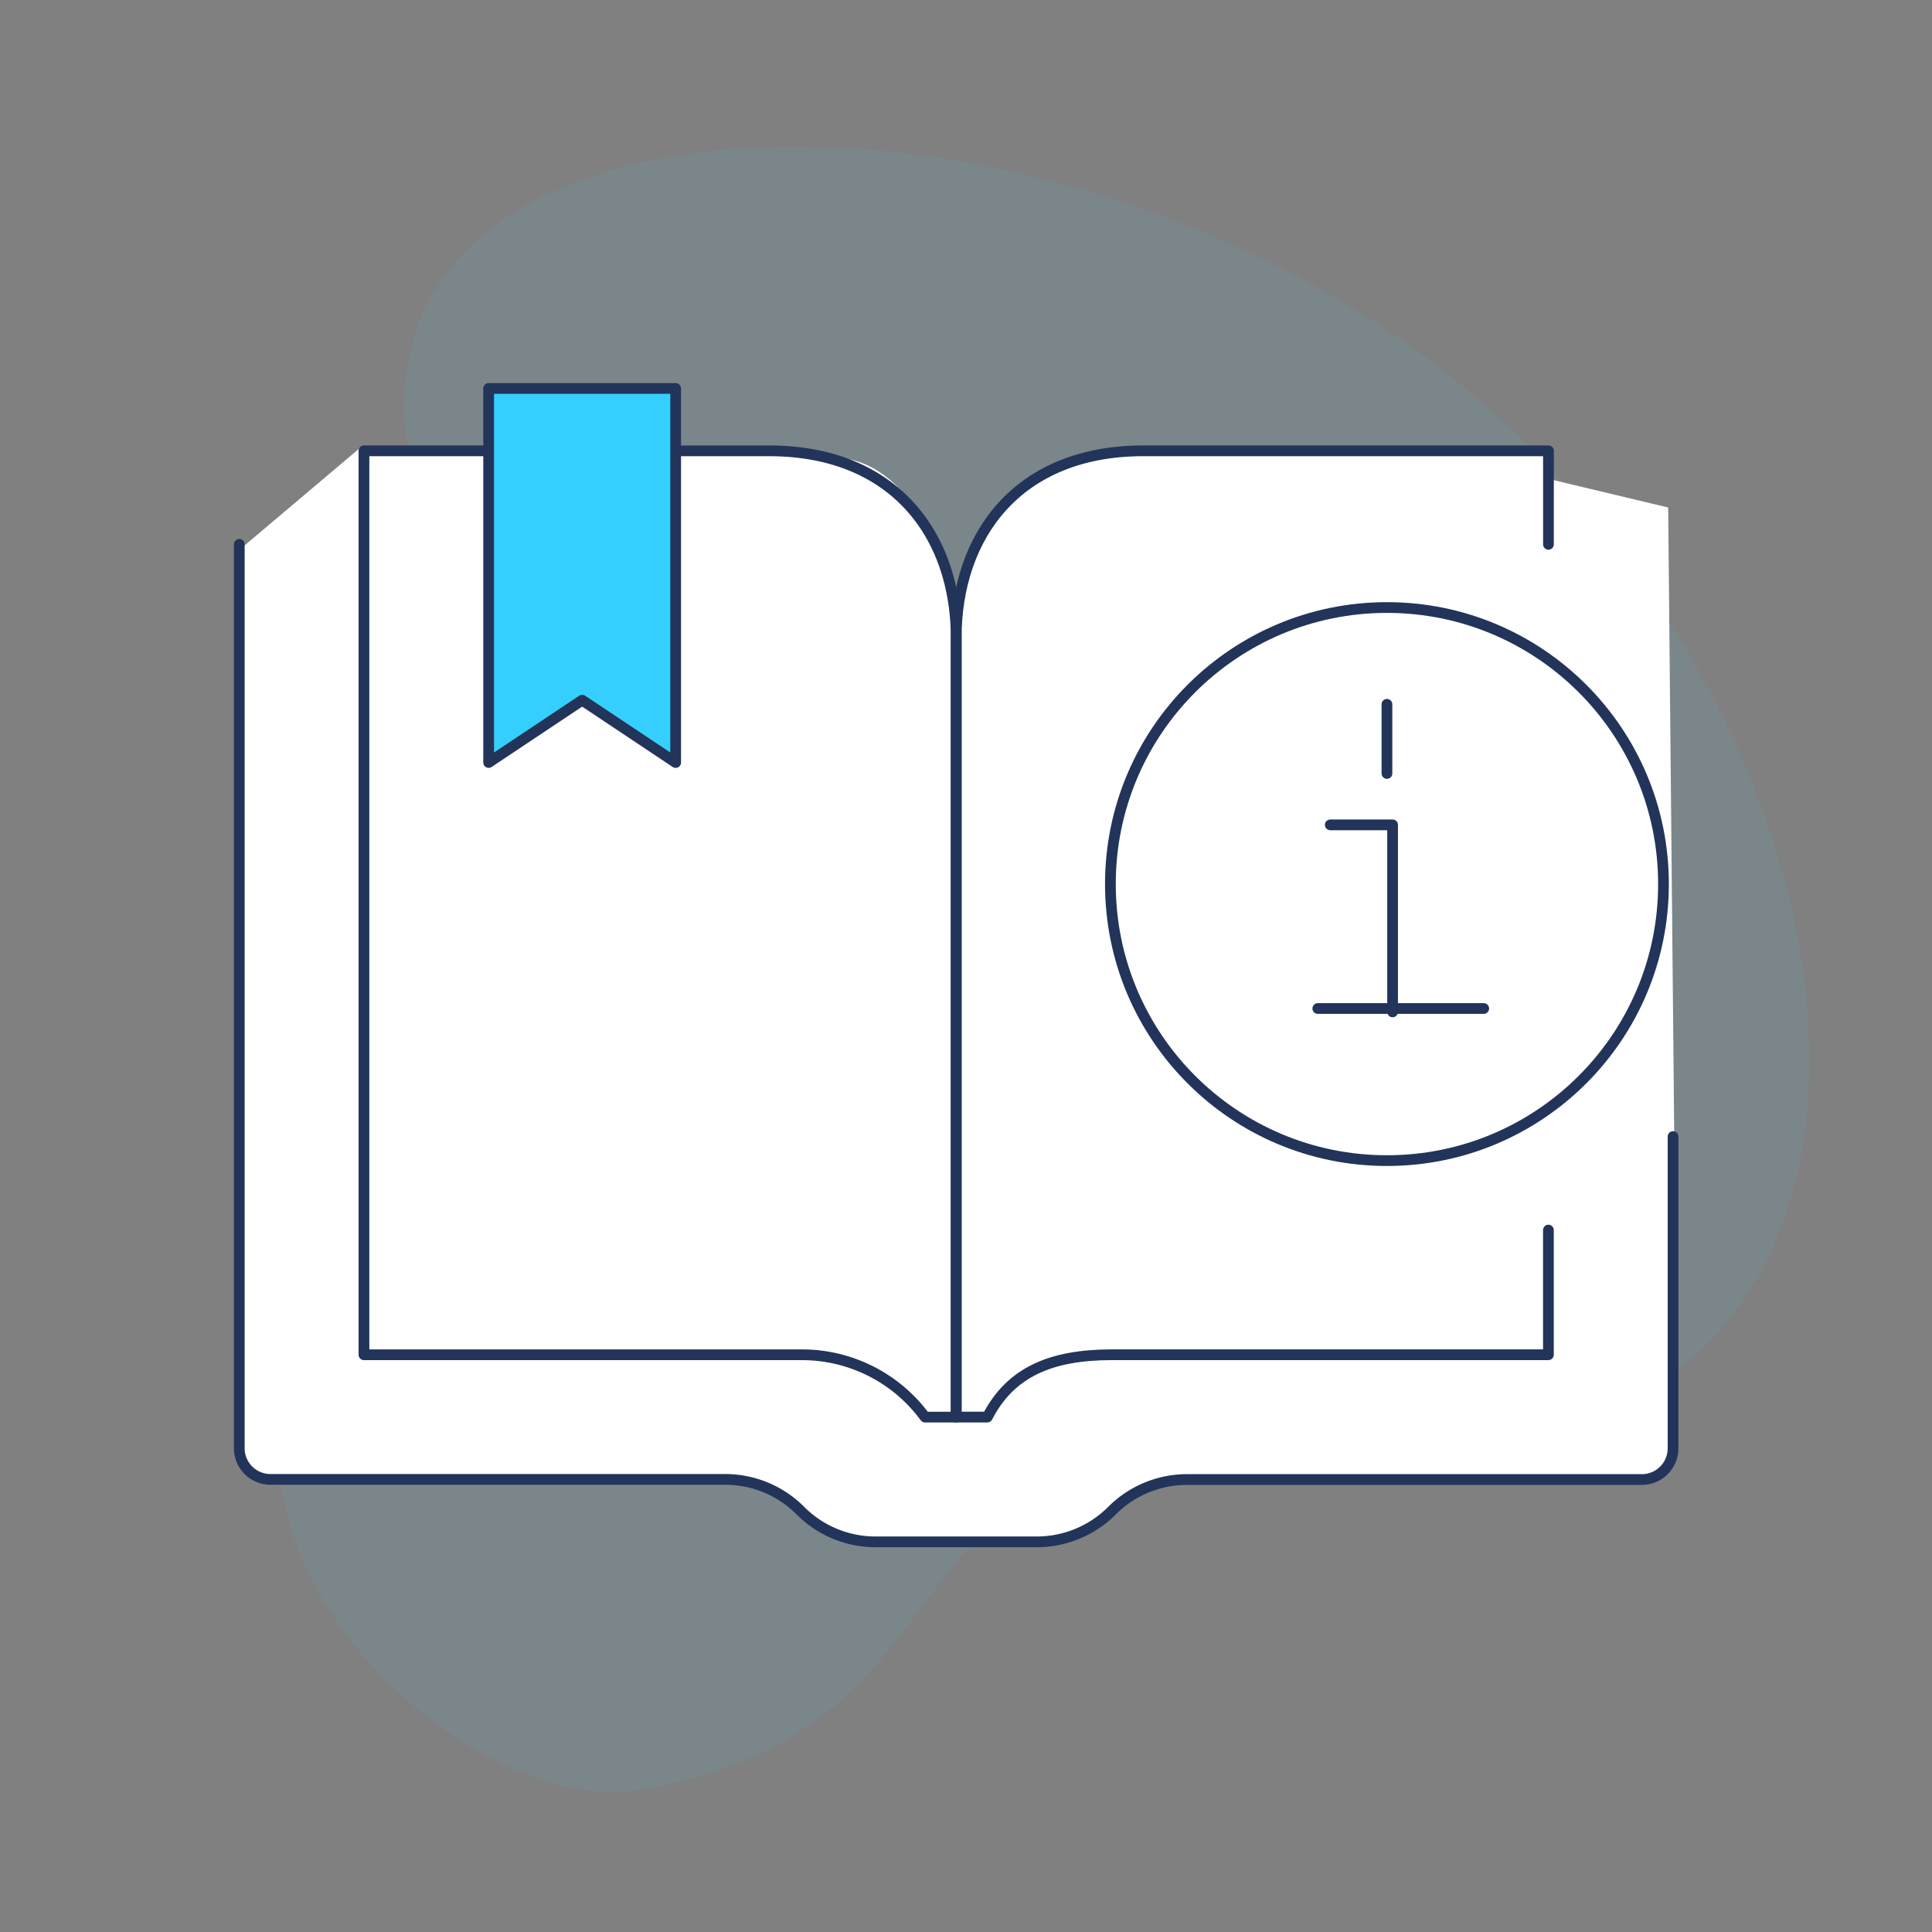 <svg xmlns="http://www.w3.org/2000/svg" xmlns:xlink="http://www.w3.org/1999/xlink" width="180" height="180" viewBox="0 0 180 180"><rect x="0" y="0" width="180" height="180" fill="#808080" stroke="none"/><defs><clipPath id="clip-path"><rect id="Rectangle_1691" data-name="Rectangle 1691" width="180" height="180" transform="translate(-13131 4124)" fill="#fff" stroke="#707070" stroke-width="1"></rect></clipPath></defs><g id="ico_manuals" transform="translate(13131 -4124)" clip-path="url(#clip-path)"><g id="Group_727" data-name="Group 727" transform="translate(-13486.592 3937.131)"><path id="Path" d="M60.652,142.354c18.167-21.646,57.639-19.548,79.9-30.159,16.79-8,21.005-35.566,12.163-46.019-23.7-28.012-40.836,3.511-62.845-43.509S14.176,8.427,2.177,60.439,30.3,178.515,60.652,142.354Z" transform="translate(549.042 254.449) rotate(120)" fill="rgba(52,207,253,0.08)" fill-rule="evenodd"></path><path id="Path_1726" data-name="Path 1726" d="M426.082,319.235h17.672s3.451-.387,4.859-1.515,4.448-4.157,6.5-4.235,43.815,0,43.815,0,2.851-.332,3.2-1.15a38.745,38.745,0,0,0,.814-4.894l-.814-84.57-11.3-2.7v-2.821H449.854a20.086,20.086,0,0,0-9.727,5.52,16.161,16.161,0,0,0-4.183,9.244s-2.595-11.9-9.861-13.68-45.866-1.084-45.866-1.084l-11.192,9.453V310.2s-.543,3.246,3.389,3.286,41.457-.347,43.4,0,5.481,2.2,6.242,3.374S426.082,319.235,426.082,319.235Z" transform="translate(8.885 11.279)" fill="#fff"></path><path id="Path_1721" data-name="Path 1721" d="M369,218v84.219a2.905,2.905,0,0,0,2.9,2.9h42.38a9.88,9.88,0,0,1,6.987,2.9l.015.017a9.881,9.881,0,0,0,6.987,2.9h15.043a9.881,9.881,0,0,0,6.99-2.9l.006-.006a9.881,9.881,0,0,1,6.99-2.9h42.383a2.905,2.905,0,0,0,2.9-2.9V273.178" transform="translate(8.885 19.583)" fill="none" stroke="#22345a" stroke-linecap="round" stroke-linejoin="round" stroke-miterlimit="10" stroke-width="1"></path><path id="Path_1722" data-name="Path 1722" d="M384.616,215H373v84.219h40.658a14.231,14.231,0,0,1,11.617,5.808h2.9v-72.6c0-9.438-5.675-17.425-17.425-17.425h-8.712" transform="translate(16.502 13.871)" fill="none" stroke="#22345a" stroke-linecap="round" stroke-linejoin="round" stroke-miterlimit="10" stroke-width="1"></path><path id="Path_1723" data-name="Path 1723" d="M447.178,223.712V215H409.425C397.672,215,392,222.986,392,232.425v72.6h2.9c2.178-4.234,5.988-5.808,11.616-5.808h40.658V287.6" transform="translate(52.68 13.871)" fill="none" stroke="#22345a" stroke-linecap="round" stroke-linejoin="round" stroke-miterlimit="10" stroke-width="1"></path><path id="Path_1724" data-name="Path 1724" d="M377,247.849l8.712-5.808,8.712,5.808V213H377Z" transform="translate(24.118 10.062)" fill="#34cffd" stroke="#22345a" stroke-linecap="round" stroke-linejoin="round" stroke-miterlimit="10" stroke-width="1"></path><circle id="Ellipse_50" data-name="Ellipse 50" cx="25.765" cy="25.765" r="25.765" transform="translate(459.045 243.471)" fill="none" stroke="#22345a" stroke-linecap="round" stroke-linejoin="round" stroke-width="1"></circle><path id="Path_1725" data-name="Path 1725" d="M409.808,244.425V227H404" transform="translate(75.529 36.72)" fill="none" stroke="#22345a" stroke-linecap="round" stroke-linejoin="round" stroke-miterlimit="10" stroke-width="1"></path><line id="Line_84" data-name="Line 84" x2="15.459" transform="translate(478.369 280.83)" fill="none" stroke="#22345a" stroke-linecap="round" stroke-linejoin="round" stroke-width="1"></line><line id="Line_85" data-name="Line 85" y1="6.441" transform="translate(484.81 252.489)" fill="none" stroke="#22345a" stroke-linecap="round" stroke-linejoin="round" stroke-width="1"></line></g></g></svg>